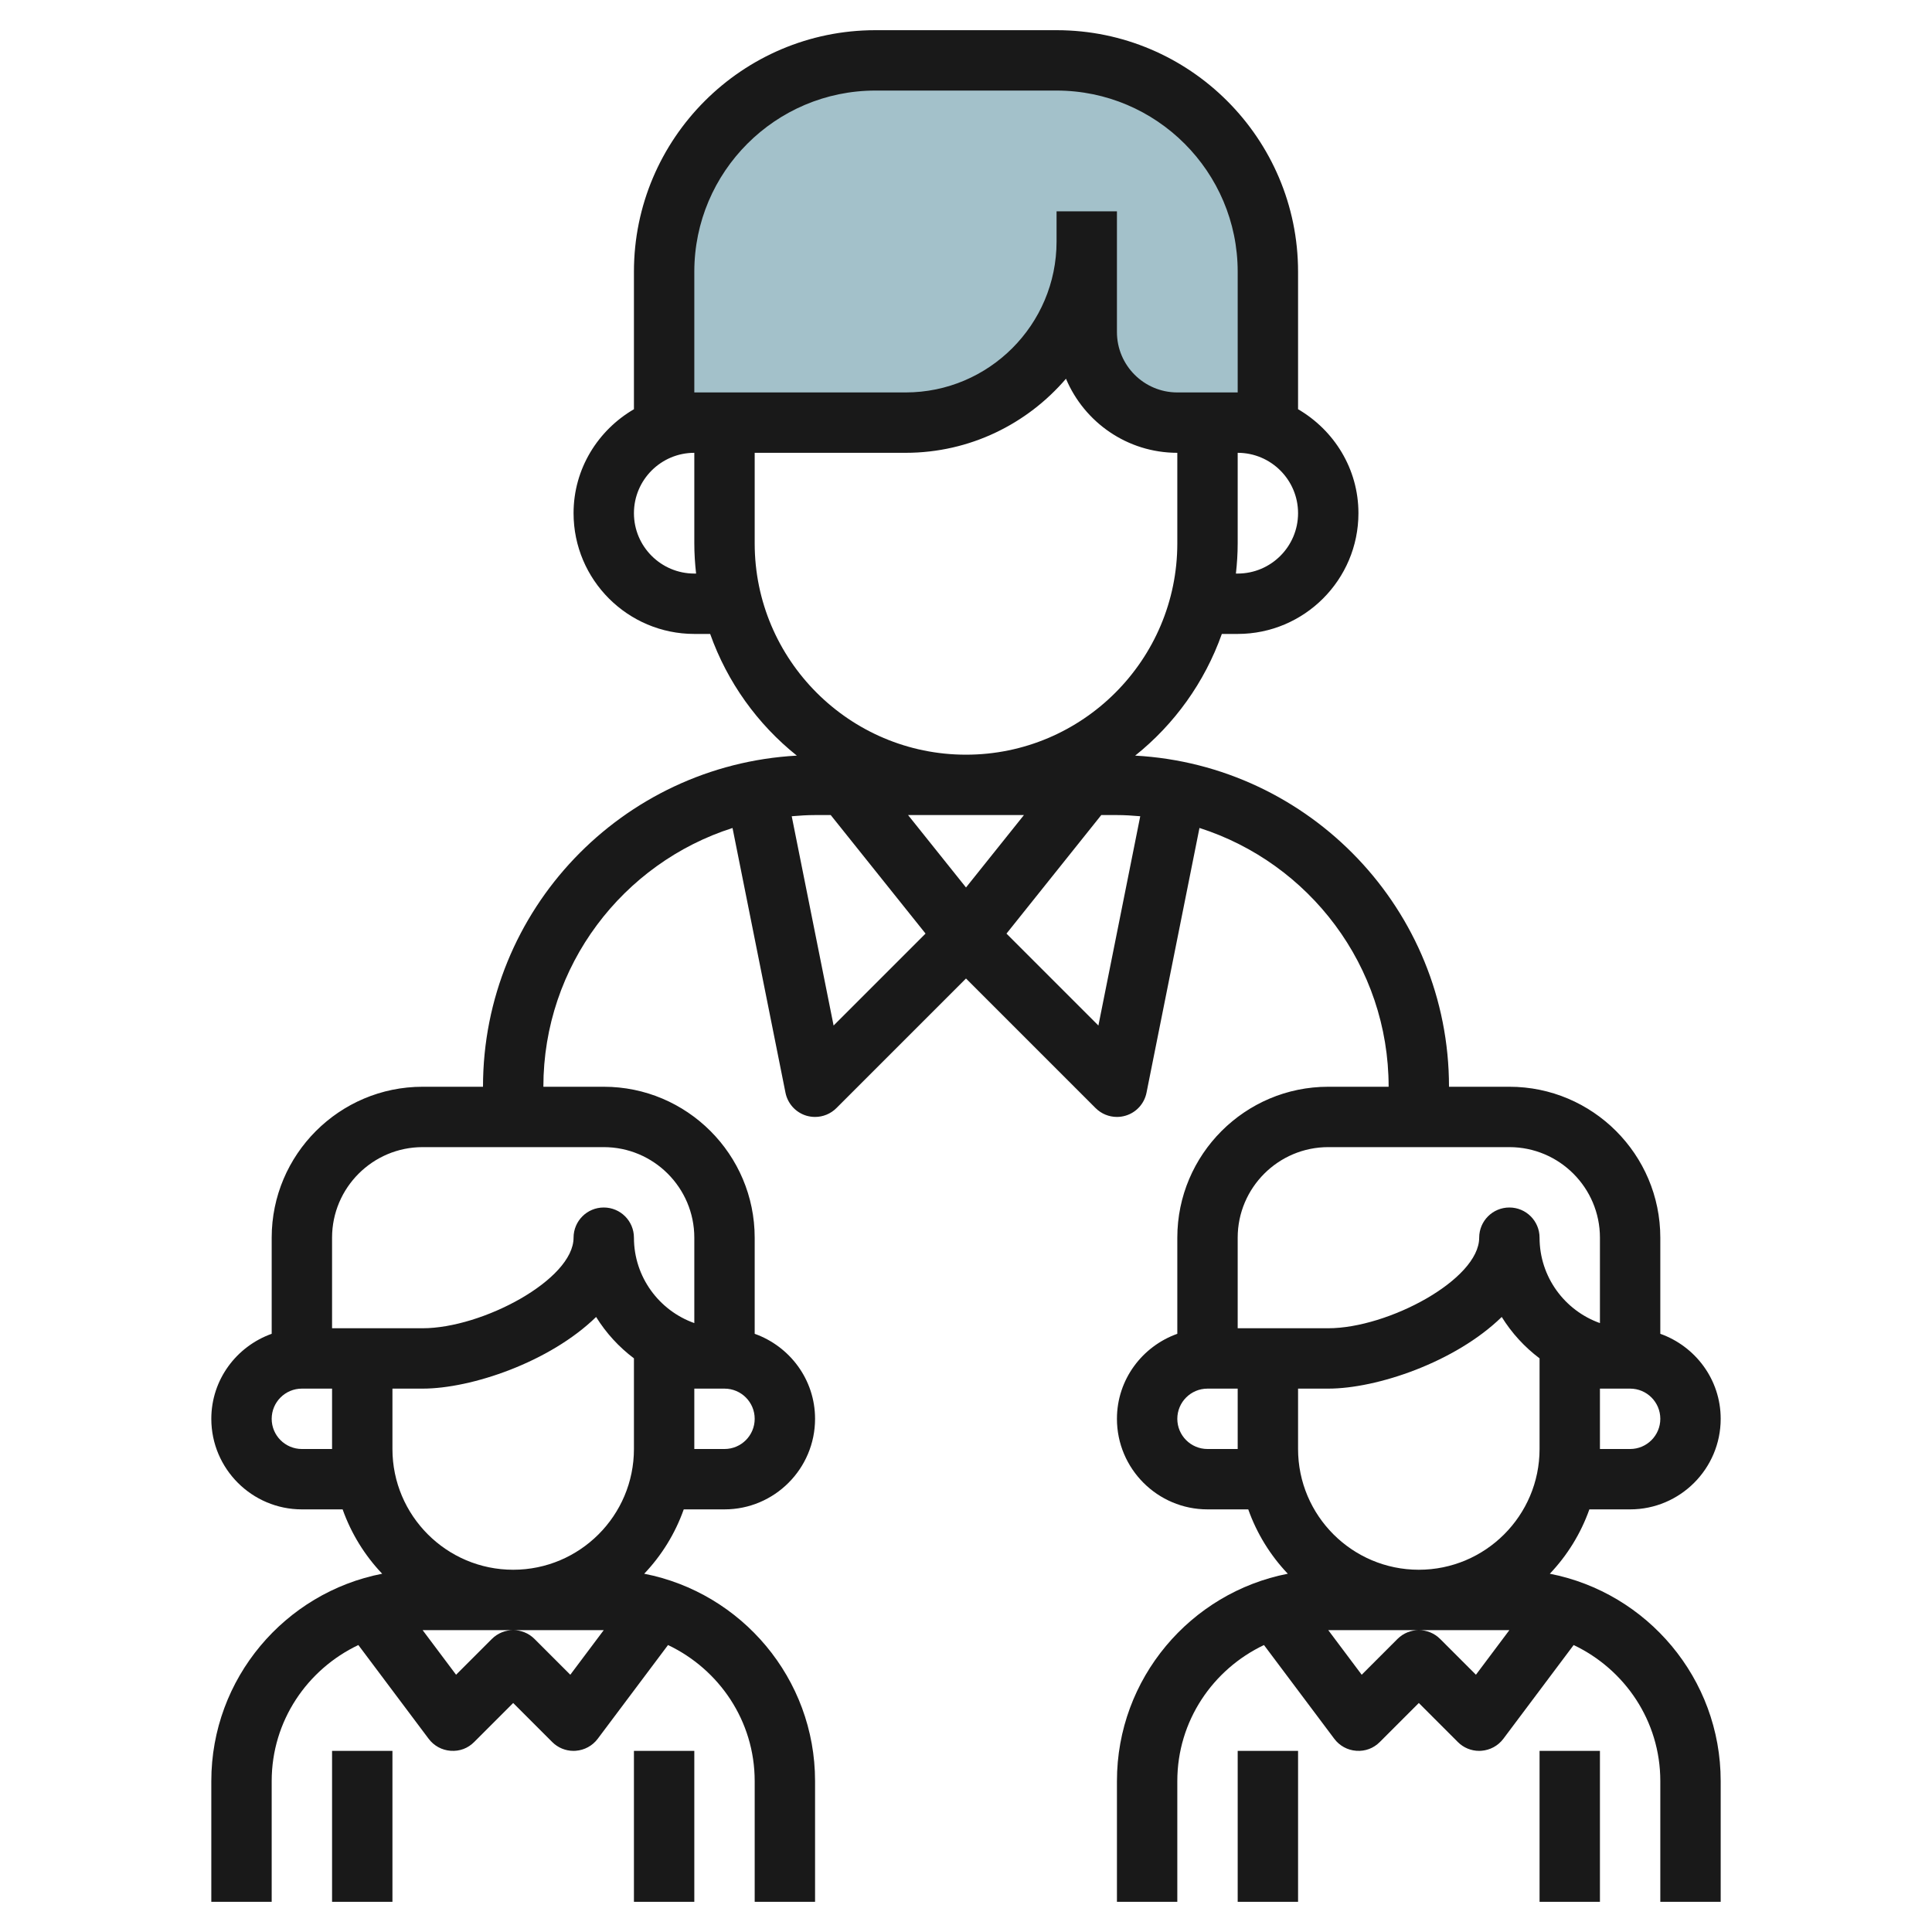 <svg id="Layer_3" enable-background="new 0 0 64 64" height="512" viewBox="0 0 64 64" width="512" xmlns="http://www.w3.org/2000/svg"><path d="m36 7v1c0 3.314-2.686 6-6 6h-8v-5c0-3.866 3.134-7 7-7h6c3.866 0 7 3.134 7 7v5h-3c-1.657 0-3-1.343-3-3z" fill="#a3c1ca"/><g fill="#191919"><path d="m54 50c1.654 0 3-1.346 3-3 0-1.302-.839-2.402-2-2.816v-3.184c0-2.757-2.243-5-5-5h-2c0-5.862-4.612-10.653-10.396-10.969 1.301-1.039 2.303-2.432 2.871-4.031h.525c2.206 0 4-1.794 4-4 0-1.474-.81-2.75-2-3.444v-4.556c0-4.411-3.589-8-8-8h-6c-4.411 0-8 3.589-8 8v4.556c-1.19.694-2 1.97-2 3.444 0 2.206 1.794 4 4 4h.525c.568 1.599 1.57 2.991 2.871 4.031-5.784.316-10.396 5.107-10.396 10.969h-2c-2.757 0-5 2.243-5 5v3.184c-1.161.414-2 1.514-2 2.816 0 1.654 1.346 3 3 3h1.35c.285.803.734 1.527 1.31 2.132-3.22.627-5.66 3.467-5.66 6.868v4h2v-4c0-1.993 1.18-3.703 2.871-4.506l2.329 3.106c.174.232.439.377.729.397.303.022.573-.085.778-.29l1.293-1.293 1.293 1.293c.188.189.442.293.707.293.023 0 .047-.001.071-.003.289-.021.555-.165.729-.397l2.329-3.106c1.691.803 2.871 2.513 2.871 4.506v4h2v-4c0-3.401-2.44-6.241-5.66-6.868.576-.605 1.025-1.329 1.31-2.132h1.35c1.654 0 3-1.346 3-3 0-1.302-.839-2.402-2-2.816v-3.184c0-2.757-2.243-5-5-5h-2c0-4.01 2.636-7.412 6.266-8.572l1.754 8.769c.072.361.338.654.69.761.096.028.193.042.29.042.262 0 .517-.103.707-.293l4.293-4.293 4.293 4.293c.19.19.445.293.707.293.097 0 .194-.014.29-.043.353-.106.618-.399.69-.761l1.754-8.769c3.63 1.161 6.266 4.563 6.266 8.573h-2c-2.757 0-5 2.243-5 5v3.184c-1.161.414-2 1.514-2 2.816 0 1.654 1.346 3 3 3h1.35c.285.803.734 1.527 1.31 2.132-3.22.627-5.66 3.467-5.66 6.868v4h2v-4c0-1.993 1.18-3.703 2.871-4.506l2.329 3.106c.174.232.439.377.729.397.3.022.573-.085.778-.29l1.293-1.293 1.293 1.293c.188.189.442.293.707.293.023 0 .047-.001.071-.003.289-.021.555-.165.729-.397l2.329-3.106c1.691.803 2.871 2.513 2.871 4.506v4h2v-4c0-3.401-2.44-6.241-5.66-6.868.576-.605 1.025-1.329 1.31-2.132zm-37 2c-2.206 0-4-1.794-4-4v-2h1c1.612 0 4.21-.876 5.747-2.374.329.531.755.996 1.253 1.371v3.003c0 2.206-1.794 4-4 4zm-7-4c-.552 0-1-.448-1-1s.448-1 1-1h1v2zm8.892 7.478-1.185-1.185c-.195-.195-.451-.293-.707-.293s-.512.098-.707.293l-1.185 1.185-1.108-1.478h3 3zm5.108-7.478h-1v-2h1c.552 0 1 .448 1 1s-.448 1-1 1zm-4-10c1.654 0 3 1.346 3 3v2.829c-1.164-.413-2-1.525-2-2.829 0-.553-.447-1-1-1s-1 .447-1 1c0 1.391-3.025 3-5 3h-3v-3c0-1.654 1.346-3 3-3zm12-8.601-1.919-2.399h3.838zm9-10.399h-.059c.037-.329.059-.662.059-1v-3c1.103 0 2 .897 2 2s-.897 2-2 2zm-18-10c0-3.309 2.691-6 6-6h6c3.309 0 6 2.691 6 6v4h-1-1c-1.103 0-2-.897-2-2v-3-1h-2v1c0 2.757-2.243 5-5 5h-6-1zm0 10c-1.103 0-2-.897-2-2s.897-2 2-2v3c0 .338.022.671.059 1zm2-1v-3h5c2.124 0 4.027-.955 5.312-2.454.606 1.44 2.03 2.454 3.688 2.454v3c0 3.859-3.141 7-7 7s-7-3.141-7-7zm2.614 15.972-1.387-6.933c.256-.022.512-.039.773-.039h.519l3.141 3.926zm8.772 0-3.045-3.045 3.14-3.927h.519c.261 0 .517.017.772.039zm17.614 14.028h-1v-2h1c.552 0 1 .448 1 1s-.448 1-1 1zm-7 4c-2.206 0-4-1.794-4-4v-2h1c1.612 0 4.21-.876 5.747-2.374.329.531.755.996 1.253 1.371v3.003c0 2.206-1.794 4-4 4zm-6-11c0-1.654 1.346-3 3-3h6c1.654 0 3 1.346 3 3v2.829c-1.164-.413-2-1.525-2-2.829 0-.553-.447-1-1-1s-1 .447-1 1c0 1.391-3.025 3-5 3h-3zm-1 7c-.552 0-1-.448-1-1s.448-1 1-1h1v2zm8.892 7.478-1.185-1.185c-.195-.195-.451-.293-.707-.293s-.512.098-.707.293l-1.185 1.185-1.108-1.478h3 3z"/><path d="m11 58h2v5h-2z"/><path d="m21 58h2v5h-2z"/><path d="m41 58h2v5h-2z"/><path d="m51 58h2v5h-2z"/></g></svg>